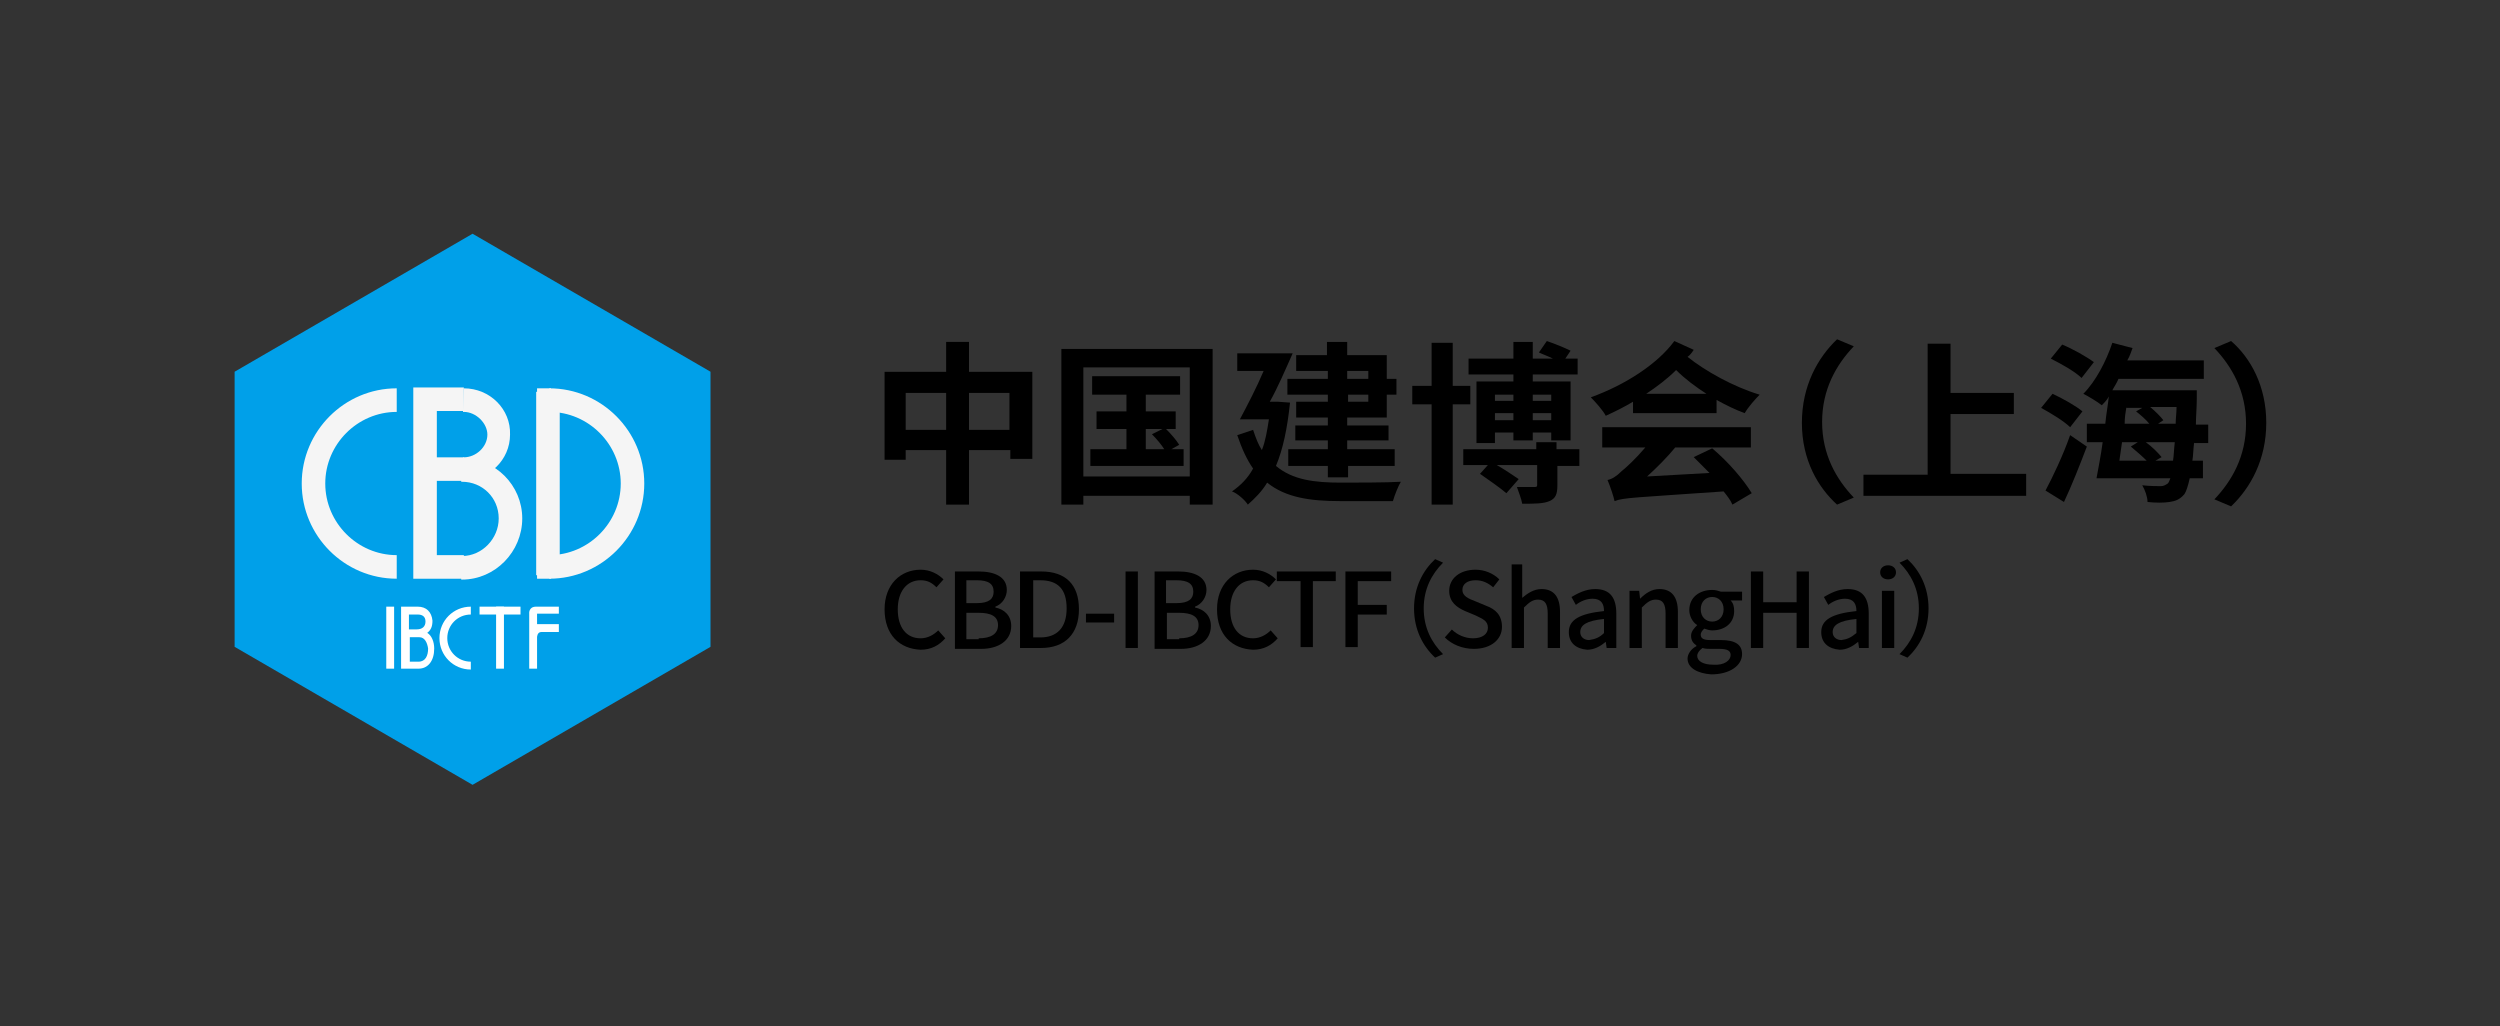 <svg width="246" height="101" viewBox="0 0 246 101" fill="none" xmlns="http://www.w3.org/2000/svg">
<rect x="0" y="0" width="246" height="101" fill="#333333" stroke="none"/>
<mask id="mask0_124_3975" style="mask-type:alpha" maskUnits="userSpaceOnUse" x="0" y="0" width="246" height="101">
<rect x="0.5" y="0.5" width="245" height="100" fill="white" stroke="white"/>
</mask>
<g mask="url(#mask0_124_3975)">
<path d="M101.581 36.587V45.154H99.418V44.289H95.35V49.655H93.1V44.289H89.119V45.241H87.042V36.587H93.1V33.644H95.35V36.587H101.581ZM93.1 42.299V38.664H89.119V42.299H93.1ZM99.331 42.299V38.664H95.35V42.299H99.331Z" fill="black"/>
<path d="M119.323 34.337V49.655H117.073V48.789H106.601V49.655H104.438V34.337H119.323ZM117.073 46.886V36.154H106.601V46.886H117.073ZM116.467 44.203V45.847H107.293V44.203H110.842V42.212H107.899V40.481H110.842V38.837H107.466V37.02H116.121V38.837H112.746V40.481H115.688V42.212H114.736C115.255 42.731 115.775 43.337 116.034 43.77L115.255 44.203H116.467ZM112.832 44.203H114.563C114.303 43.77 113.784 43.164 113.351 42.731L114.39 42.212H112.746V44.203H112.832Z" fill="black"/>
<path d="M126.938 39.616C126.679 42.126 126.246 44.203 125.554 45.847C127.198 47.232 129.362 47.491 131.958 47.491C132.996 47.491 136.631 47.491 137.843 47.405C137.583 47.837 137.237 48.703 137.064 49.309H131.871C128.929 49.309 126.506 48.962 124.688 47.491C124.169 48.357 123.477 49.049 122.784 49.655C122.525 49.222 121.746 48.53 121.227 48.357C122.092 47.751 122.784 47.059 123.304 46.107C122.698 45.241 122.179 44.116 121.746 42.818L123.304 42.299C123.563 43.078 123.823 43.77 124.169 44.289C124.515 43.424 124.688 42.385 124.861 41.26H122.005C122.698 39.962 123.65 38.145 124.342 36.5H121.746V34.77H127.198C126.506 36.327 125.727 38.145 124.948 39.529H125.381H125.727L126.938 39.616ZM130.573 36.5H127.544V34.943H130.573V33.645H132.564V34.943H136.458V37.279H137.41V38.837H136.458V41.087H132.564V41.866H136.631V43.337H132.564V44.203H137.237V45.847H132.65V46.972H130.66V45.847H126.765V44.203H130.66V43.337H127.458V41.866H130.66V41.087H127.544V39.529H130.66V38.837H126.679V37.279H130.66V36.5H130.573ZM132.564 36.5V37.279H134.641V36.5H132.564ZM134.641 38.837H132.65V39.529H134.641V38.837Z" fill="black"/>
<path d="M142.948 39.789V49.655H140.871V39.789H138.968V37.971H140.871V33.731H142.948V37.971H144.679V39.789H142.948ZM155.411 45.847H153.247V47.751C153.247 48.616 153.074 49.049 152.468 49.309C151.862 49.568 150.997 49.568 149.785 49.568C149.699 49.049 149.439 48.443 149.266 47.924C149.958 47.924 150.824 47.924 150.997 47.924C151.257 47.924 151.257 47.837 151.257 47.664V45.76H147.276C148.054 46.193 148.92 46.799 149.439 47.145L148.228 48.53C147.622 48.01 146.497 47.231 145.631 46.626L146.41 45.76H143.987V44.203H151.17V43.51H153.16V44.203H155.411V45.847ZM148.92 36.846H144.506V35.289H148.92V33.644H150.824V35.289H152.814C152.295 35.029 151.776 34.856 151.43 34.683L152.209 33.558C152.987 33.817 154.026 34.25 154.545 34.51L154.026 35.289H155.238V36.846H150.824V37.539H154.545V43.337H152.641V42.558H150.824V43.337H148.92V42.558H147.103V43.597H145.285V37.539H148.92V36.846ZM147.103 38.837V39.443H148.92V38.837H147.103ZM148.92 41.347V40.654H147.103V41.347H148.92ZM150.824 38.837V39.443H152.641V38.837H150.824ZM152.641 41.347V40.654H150.824V41.347H152.641Z" fill="black"/>
<path d="M166.661 34.423C166.488 34.683 166.314 34.942 166.055 35.115C167.786 36.5 170.555 38.058 173.151 38.837C172.719 39.269 172.026 40.048 171.68 40.654C170.728 40.308 169.863 39.875 168.911 39.356V40.654H160.689V39.529C159.824 40.048 158.958 40.481 158.006 40.914C157.747 40.395 156.968 39.529 156.535 39.096C159.91 37.885 163.112 35.808 164.757 33.558L166.661 34.423ZM168.478 44.116C170.036 45.414 171.594 47.231 172.372 48.529L170.468 49.654C170.295 49.222 169.949 48.789 169.603 48.356C160.949 48.962 159.737 48.962 158.872 49.308C158.785 48.876 158.439 47.837 158.179 47.231C158.612 47.145 159.045 46.885 159.564 46.366C159.997 46.02 160.949 45.154 161.901 44.029H157.66V42.039H172.286V44.029H164.843C164.064 44.981 163.026 46.02 162.074 46.885L168.218 46.539C167.699 46.02 167.18 45.501 166.661 44.981L168.478 44.116ZM168.045 38.837C166.834 38.058 165.795 37.279 164.93 36.413C164.064 37.279 163.026 38.058 161.987 38.75H168.045V38.837Z" fill="black"/>
<path d="M177.306 41.606C177.306 37.971 178.863 35.202 180.767 33.385L182.412 34.077C180.681 35.895 179.296 38.318 179.296 41.52C179.296 44.722 180.681 47.145 182.412 48.962L180.767 49.655C178.95 48.01 177.306 45.328 177.306 41.606Z" fill="black"/>
<path d="M199.374 46.712V48.789H183.363V46.712H189.681V33.818H191.931V38.664H198.162V40.741H191.931V46.626H199.374V46.712Z" fill="black"/>
<path d="M203.701 42.039C203.095 41.433 201.797 40.654 200.845 40.135L201.97 38.75C202.922 39.183 204.306 39.962 204.912 40.481L203.701 42.039ZM201.277 48.27C201.97 46.972 203.008 44.808 203.701 42.818L205.345 43.943C204.653 45.76 203.874 47.751 203.095 49.395L201.277 48.27ZM204.826 37.193C204.22 36.587 202.835 35.808 201.797 35.289L202.922 33.904C203.96 34.337 205.345 35.116 206.037 35.635L204.826 37.193ZM215.903 43.51C215.817 44.203 215.817 44.808 215.73 45.328H216.769V47.059H215.47C215.297 47.837 215.124 48.357 214.951 48.616C214.518 49.136 214.086 49.309 213.48 49.395C212.961 49.482 212.095 49.482 211.316 49.395C211.316 48.876 211.057 48.184 210.797 47.751C211.576 47.837 212.268 47.837 212.614 47.837C212.874 47.837 213.047 47.751 213.307 47.578C213.393 47.491 213.48 47.318 213.566 47.059H206.297C206.47 46.106 206.73 44.808 206.903 43.51H205.345V41.693H207.162C207.249 40.741 207.422 39.876 207.508 39.01C207.335 39.356 207.076 39.616 206.816 39.876C206.383 39.529 205.518 39.01 204.999 38.75C206.21 37.539 207.249 35.548 207.855 33.731L209.845 34.25C209.672 34.683 209.586 35.029 209.326 35.462H216.855V37.279H208.46C208.287 37.712 208.028 38.058 207.855 38.404H216.163C216.163 38.404 216.163 39.01 216.163 39.27C216.163 40.135 216.076 41.001 216.076 41.779H217.288V43.597H215.903V43.51ZM208.807 43.51C208.72 44.116 208.634 44.722 208.547 45.328H211.23C210.797 44.895 210.191 44.376 209.672 43.943L210.364 43.51H208.807ZM209.239 40.048C209.153 40.568 209.066 41.087 209.066 41.693H211.489C211.143 41.26 210.624 40.827 210.191 40.481L210.797 40.135H209.239V40.048ZM213.826 45.328C213.913 44.808 213.913 44.203 213.999 43.51H211.143C211.749 43.943 212.355 44.549 212.701 44.981L212.095 45.328H213.826ZM211.576 40.048C212.095 40.481 212.614 41.001 212.874 41.347L212.355 41.693H214.086C214.086 41.174 214.172 40.654 214.172 40.048H211.576Z" fill="black"/>
<path d="M223.001 41.606C223.001 45.241 221.443 48.01 219.539 49.828L217.895 49.135C219.625 47.318 221.01 44.895 221.01 41.693C221.01 38.491 219.625 36.068 217.895 34.25L219.539 33.558C221.443 35.202 223.001 37.971 223.001 41.606Z" fill="black"/>
<path d="M87.042 59.953C87.042 57.53 88.6 56.059 90.59 56.059C91.542 56.059 92.321 56.492 92.84 57.011L92.148 57.79C91.715 57.357 91.283 57.097 90.59 57.097C89.206 57.097 88.34 58.222 88.34 59.953C88.34 61.771 89.206 62.809 90.59 62.809C91.283 62.809 91.888 62.463 92.321 62.03L93.013 62.809C92.408 63.502 91.629 63.934 90.59 63.934C88.513 63.848 87.042 62.463 87.042 59.953Z" fill="black"/>
<path d="M93.879 56.232H96.302C97.86 56.232 99.071 56.751 99.071 58.05C99.071 58.742 98.639 59.434 97.946 59.694V59.78C98.812 59.953 99.504 60.559 99.504 61.598C99.504 63.069 98.206 63.848 96.562 63.848H93.965V56.232H93.879ZM96.129 59.348C97.341 59.348 97.773 58.915 97.773 58.223C97.773 57.444 97.254 57.098 96.129 57.098H95.091V59.348H96.129ZM96.302 62.809C97.514 62.809 98.206 62.377 98.206 61.511C98.206 60.646 97.514 60.3 96.302 60.3H95.091V62.896H96.302V62.809Z" fill="black"/>
<path d="M100.457 56.232H102.447C104.87 56.232 106.168 57.53 106.168 59.953C106.168 62.377 104.784 63.761 102.447 63.761H100.37V56.232H100.457ZM102.361 62.723C104.005 62.723 104.957 61.771 104.957 59.867C104.957 57.963 104.091 57.098 102.361 57.098H101.668V62.723H102.361Z" fill="black"/>
<path d="M106.859 60.386H109.629V61.252H106.859V60.386Z" fill="black"/>
<path d="M110.754 56.232H111.966V63.761H110.754V56.232Z" fill="black"/>
<path d="M113.524 56.232H115.948C117.505 56.232 118.717 56.751 118.717 58.05C118.717 58.742 118.284 59.434 117.592 59.694V59.78C118.457 59.953 119.15 60.559 119.15 61.598C119.15 63.069 117.852 63.848 116.207 63.848H113.611V56.232H113.524ZM115.775 59.348C116.986 59.348 117.419 58.915 117.419 58.223C117.419 57.444 116.9 57.098 115.775 57.098H114.736V59.348H115.775ZM116.034 62.809C117.246 62.809 117.938 62.377 117.938 61.511C117.938 60.646 117.246 60.3 116.034 60.3H114.823V62.896H116.034V62.809Z" fill="black"/>
<path d="M119.755 59.953C119.755 57.53 121.313 56.059 123.303 56.059C124.255 56.059 125.034 56.492 125.553 57.011L124.861 57.79C124.428 57.357 123.995 57.097 123.303 57.097C121.918 57.097 121.053 58.222 121.053 59.953C121.053 61.771 121.918 62.809 123.303 62.809C123.995 62.809 124.601 62.463 125.034 62.03L125.726 62.809C125.121 63.502 124.342 63.934 123.303 63.934C121.226 63.848 119.755 62.463 119.755 59.953Z" fill="black"/>
<path d="M127.89 57.184H125.64V56.232H131.438V57.184H129.188V63.675H127.976V57.184H127.89Z" fill="black"/>
<path d="M132.304 56.232H136.89V57.184H133.602V59.521H136.458V60.473H133.602V63.675H132.39V56.232H132.304Z" fill="black"/>
<path d="M139.141 59.867C139.141 57.79 140.006 56.146 141.218 55.02L141.997 55.367C140.871 56.492 140.093 57.963 140.093 59.867C140.093 61.771 140.871 63.242 141.997 64.367L141.218 64.713C140.006 63.588 139.141 61.944 139.141 59.867Z" fill="black"/>
<path d="M142.169 62.723L142.861 61.944C143.381 62.463 144.159 62.809 144.938 62.809C145.89 62.809 146.41 62.376 146.41 61.771C146.41 61.078 145.89 60.905 145.198 60.559L144.159 60.126C143.381 59.78 142.602 59.261 142.602 58.136C142.602 56.924 143.64 56.059 145.198 56.059C146.063 56.059 146.929 56.405 147.535 57.011L146.929 57.79C146.41 57.357 145.89 57.097 145.198 57.097C144.419 57.097 143.9 57.444 143.9 58.049C143.9 58.655 144.506 58.915 145.198 59.174L146.236 59.607C147.188 59.953 147.794 60.559 147.794 61.684C147.794 62.896 146.756 63.848 145.025 63.848C143.9 63.848 142.861 63.415 142.169 62.723Z" fill="black"/>
<path d="M148.573 55.54H149.785V57.703V58.828C150.304 58.396 150.91 57.963 151.689 57.963C152.9 57.963 153.506 58.742 153.506 60.213V63.761H152.295V60.386C152.295 59.434 152.035 59.002 151.343 59.002C150.823 59.002 150.477 59.261 149.958 59.78V63.761H148.746V55.54H148.573Z" fill="black"/>
<path d="M154.372 62.203C154.372 60.992 155.411 60.386 157.834 60.127C157.834 59.434 157.574 58.915 156.709 58.915C156.103 58.915 155.497 59.175 155.064 59.521L154.632 58.742C155.237 58.396 156.016 57.963 156.968 57.963C158.44 57.963 159.045 58.828 159.045 60.386V63.761H158.093L158.007 63.155C157.488 63.588 156.882 63.934 156.189 63.934C155.064 63.848 154.372 63.242 154.372 62.203ZM157.834 62.29V60.905C156.103 61.078 155.497 61.511 155.497 62.203C155.497 62.723 155.93 62.982 156.363 62.982C156.968 62.896 157.401 62.723 157.834 62.29Z" fill="black"/>
<path d="M160.344 58.136H161.296L161.382 58.915C161.902 58.396 162.507 57.963 163.286 57.963C164.498 57.963 165.104 58.742 165.104 60.213V63.761H163.892V60.386C163.892 59.434 163.632 59.001 162.94 59.001C162.421 59.001 162.075 59.261 161.555 59.78V63.761H160.344V58.136Z" fill="black"/>
<path d="M166.055 64.8C166.055 64.367 166.401 63.848 166.92 63.588V63.502C166.66 63.329 166.401 63.069 166.401 62.55C166.401 62.117 166.747 61.771 167.007 61.511C166.574 61.252 166.228 60.646 166.228 60.04C166.228 58.742 167.266 58.05 168.478 58.05C168.824 58.05 169.084 58.136 169.343 58.223H171.42V59.088H170.295C170.555 59.348 170.641 59.694 170.641 60.127C170.641 61.338 169.689 62.031 168.478 62.031C168.218 62.031 167.959 61.944 167.699 61.857C167.526 62.031 167.353 62.204 167.353 62.463C167.353 62.809 167.612 62.983 168.305 62.983H169.343C170.728 62.983 171.42 63.415 171.42 64.367C171.42 65.492 170.209 66.358 168.391 66.358C167.093 66.271 166.055 65.752 166.055 64.8ZM170.295 64.454C170.295 64.021 169.949 63.848 169.17 63.848H168.305C168.045 63.848 167.786 63.848 167.526 63.761C167.18 64.021 167.007 64.281 167.007 64.54C167.007 65.059 167.612 65.406 168.564 65.406C169.689 65.492 170.295 64.973 170.295 64.454ZM169.603 59.953C169.603 59.175 169.084 58.742 168.478 58.742C167.872 58.742 167.353 59.175 167.353 59.953C167.353 60.732 167.872 61.165 168.478 61.165C169.084 61.165 169.603 60.732 169.603 59.953Z" fill="black"/>
<path d="M172.286 56.232H173.498V59.261H176.786V56.232H177.998V63.761H176.786V60.3H173.498V63.761H172.286V56.232Z" fill="black"/>
<path d="M179.21 62.203C179.21 60.992 180.248 60.386 182.672 60.127C182.672 59.434 182.412 58.915 181.547 58.915C180.941 58.915 180.335 59.175 179.902 59.521L179.47 58.742C180.075 58.396 180.854 57.963 181.806 57.963C183.277 57.963 183.883 58.828 183.883 60.386V63.761H182.931L182.845 63.155C182.325 63.588 181.72 63.934 181.027 63.934C179.902 63.848 179.21 63.242 179.21 62.203ZM182.672 62.29V60.905C180.941 61.078 180.335 61.511 180.335 62.203C180.335 62.723 180.768 62.982 181.2 62.982C181.806 62.896 182.152 62.723 182.672 62.29Z" fill="black"/>
<path d="M185.008 56.319C185.008 55.886 185.354 55.626 185.787 55.626C186.219 55.626 186.566 55.886 186.566 56.319C186.566 56.751 186.219 57.011 185.787 57.011C185.354 57.011 185.008 56.751 185.008 56.319ZM185.181 58.136H186.392V63.761H185.181V58.136Z" fill="black"/>
<path d="M189.768 59.867C189.768 61.944 188.903 63.588 187.691 64.713L186.912 64.367C188.037 63.242 188.816 61.771 188.816 59.867C188.816 57.963 188.037 56.492 186.912 55.367L187.691 55.02C188.903 56.146 189.768 57.79 189.768 59.867Z" fill="black"/>
<g clip-path="url(#clip0_124_3975)">
<path d="M69.914 63.648L46.5 77.227L23.086 63.648V36.578L46.5 23L69.914 36.578V63.648Z" fill="#00A0E9"/>
<path d="M39.038 54.625C35.179 54.625 32.006 51.445 32.006 47.578C32.006 43.711 35.179 40.531 39.038 40.531V38.211C33.892 38.211 29.69 42.422 29.69 47.578C29.69 52.734 33.892 56.945 39.038 56.945V54.625Z" fill="#F5F5F5"/>
<path d="M54.048 54.625C57.907 54.625 61.081 51.445 61.081 47.578C61.081 43.711 57.907 40.531 54.048 40.531V38.211C59.194 38.211 63.396 42.422 63.396 47.578C63.396 52.734 59.194 56.945 54.048 56.945V54.625Z" fill="#F5F5F5"/>
<path d="M54.219 38.211H52.847V40.531H54.219V38.211Z" fill="#F5F5F5"/>
<path d="M55.077 38.555H52.761V56.602H55.077V38.555Z" fill="#F5F5F5"/>
<path d="M54.219 54.625H52.847V56.945H54.219V54.625Z" fill="#F5F5F5"/>
<path d="M45.471 45.086L45.385 47.406C45.385 47.406 45.385 47.406 45.471 47.406C47.444 47.406 49.073 48.953 49.073 51.016C49.073 52.992 47.444 54.711 45.471 54.711C45.471 54.711 45.471 54.711 45.385 54.711V57.031C45.385 57.031 45.385 57.031 45.471 57.031C48.73 57.031 51.389 54.281 51.389 51.016C51.389 47.75 48.73 45.086 45.471 45.086Z" fill="#F5F5F5"/>
<path d="M45.642 38.211L45.557 40.531C45.557 40.531 45.557 40.531 45.642 40.531C46.843 40.531 47.958 41.648 47.958 42.766C47.958 43.969 46.843 45 45.642 45C45.642 45 45.642 45 45.557 45V47.234C45.557 47.234 45.557 47.234 45.642 47.234C48.13 47.234 50.188 45.258 50.188 42.766C50.274 40.273 48.215 38.211 45.642 38.211Z" fill="#F5F5F5"/>
<path d="M45.642 54.625H42.984V47.32H45.642V45C45.557 45 45.471 45 45.385 45H42.984V40.445H45.471C45.557 40.445 45.557 40.445 45.642 40.445V38.125H40.668V56.945H45.642V54.625Z" fill="#F5F5F5"/>
<path d="M46.329 65.109C45.042 65.109 44.013 64.078 44.013 62.789C44.013 61.5 45.042 60.469 46.329 60.469V59.695C44.614 59.695 43.241 61.07 43.241 62.789C43.241 64.508 44.614 65.883 46.329 65.883V65.109Z" fill="white"/>
<path d="M41.183 65.797H39.467V59.695H41.097C41.955 59.695 42.469 60.211 42.555 61.07C42.555 61.672 42.383 62.016 42.04 62.273C42.469 62.531 42.726 63.133 42.726 63.82C42.726 65.023 42.126 65.797 41.183 65.797ZM40.239 60.469V61.93H41.011C41.526 61.93 41.869 61.672 41.869 61.156C41.869 60.641 41.526 60.469 41.097 60.469H40.239V60.469ZM41.268 62.703H40.325V65.109H41.183C41.869 65.109 42.126 64.508 42.126 63.82C42.04 63.219 41.783 62.703 41.268 62.703Z" fill="white"/>
<path d="M38.009 59.695H38.781V65.797H38.009V59.695Z" fill="white"/>
<path d="M48.816 59.695H49.588V65.797H48.816V59.695Z" fill="white"/>
<path d="M47.187 60.469V59.695H51.218V60.469H47.187Z" fill="white"/>
<path d="M54.991 60.469V59.695C54.991 59.695 53.447 59.695 52.761 59.695C51.989 59.695 52.075 60.383 52.075 60.383V65.797H52.847V62.703C52.847 62.703 52.847 62.188 53.276 62.188C53.79 62.188 54.991 62.188 54.991 62.188V61.414H52.847V60.383H54.991V60.469Z" fill="white"/>
</g>
</g>
<defs>
<clipPath id="clip0_124_3975">
<rect width="47" height="55" fill="white" transform="translate(23 23)"/>
</clipPath>
</defs>
</svg>
